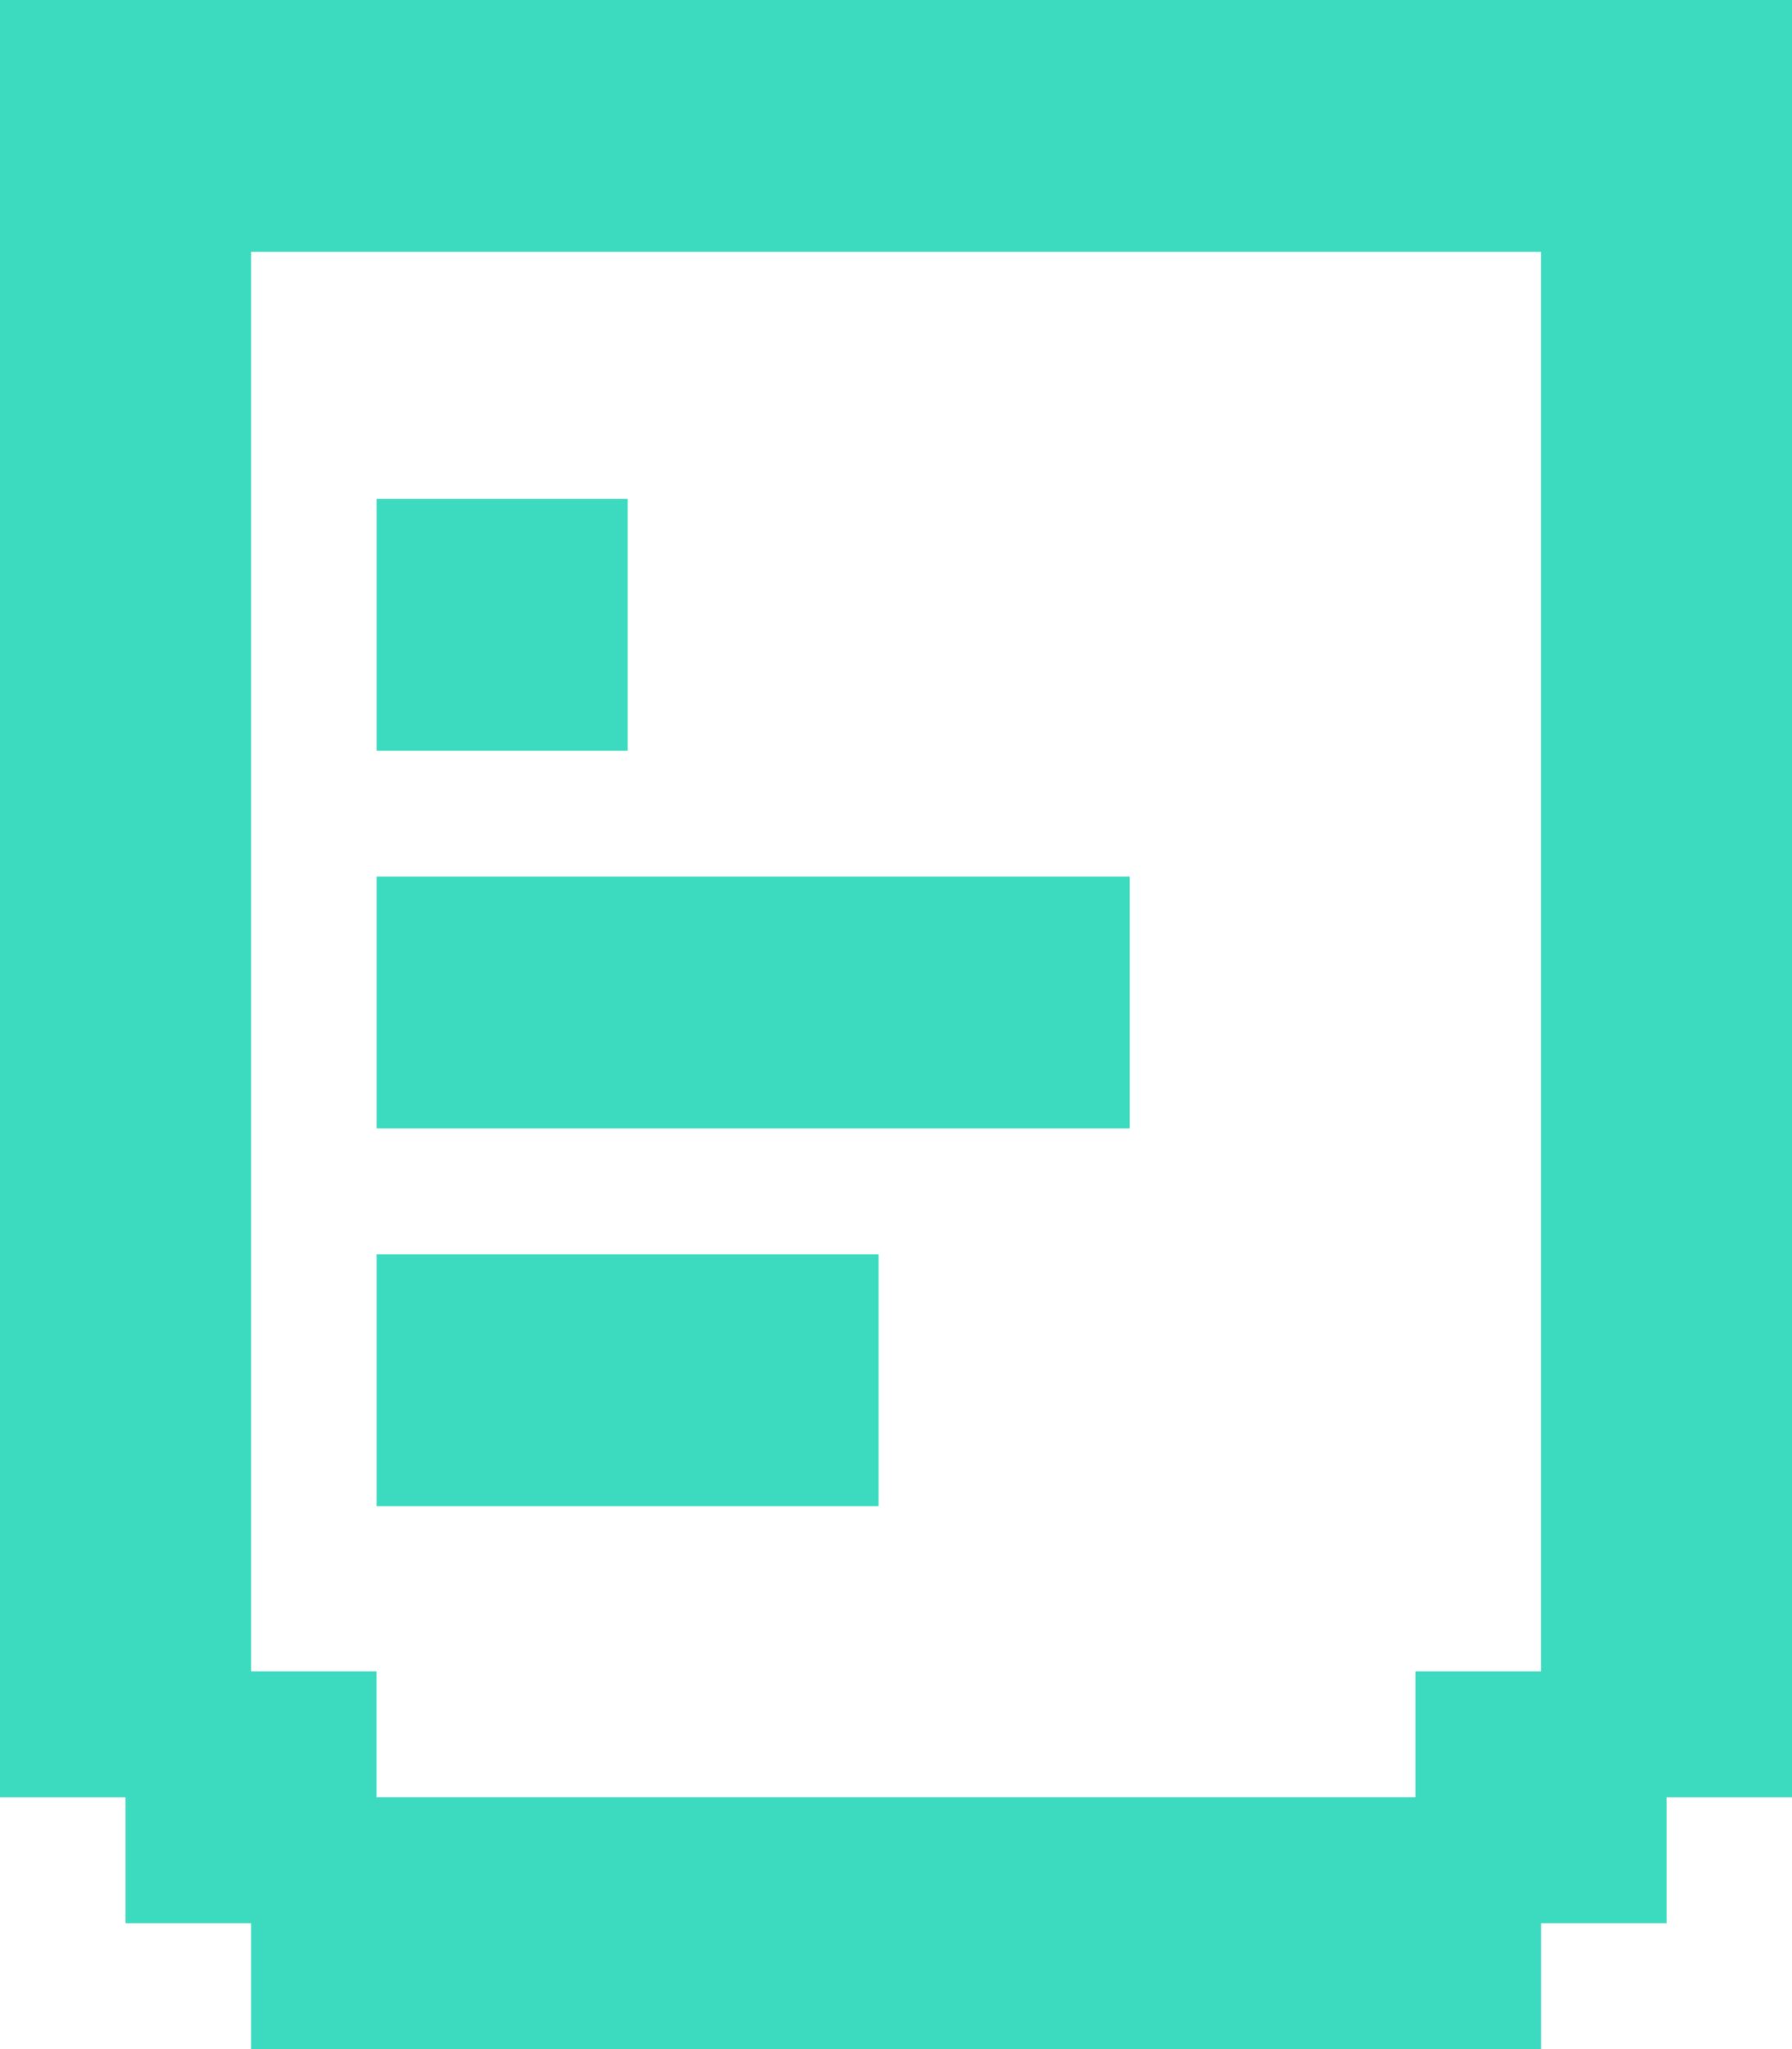<svg width="56" height="64" viewBox="0 0 56 64" fill="none" xmlns="http://www.w3.org/2000/svg">
<g clip-path="url(#clip0_5088_1203)">
<path d="M0 0V7.865V56.135H3.923V60.068H7.846V64H48.158V60.068H52.081V56.135H56.004V0H0ZM48.154 52.203H44.232V56.135H11.768V52.203H7.846V7.865H48.158V52.207L48.154 52.203Z" fill="#3CDBC0"/>
<path d="M19.614 15.583H11.769V23.447H19.614V15.583Z" fill="#3CDBC0"/>
<path d="M27.456 39.176H11.769V47.041H27.456V39.176Z" fill="#3CDBC0"/>
<path d="M35.302 27.38H11.769V35.244H35.302V27.38Z" fill="#3CDBC0"/>
</g>
<defs>
<clipPath id="clip0_5088_1203">
<rect width="56" height="64" fill="white"/>
</clipPath>
</defs>
</svg>
